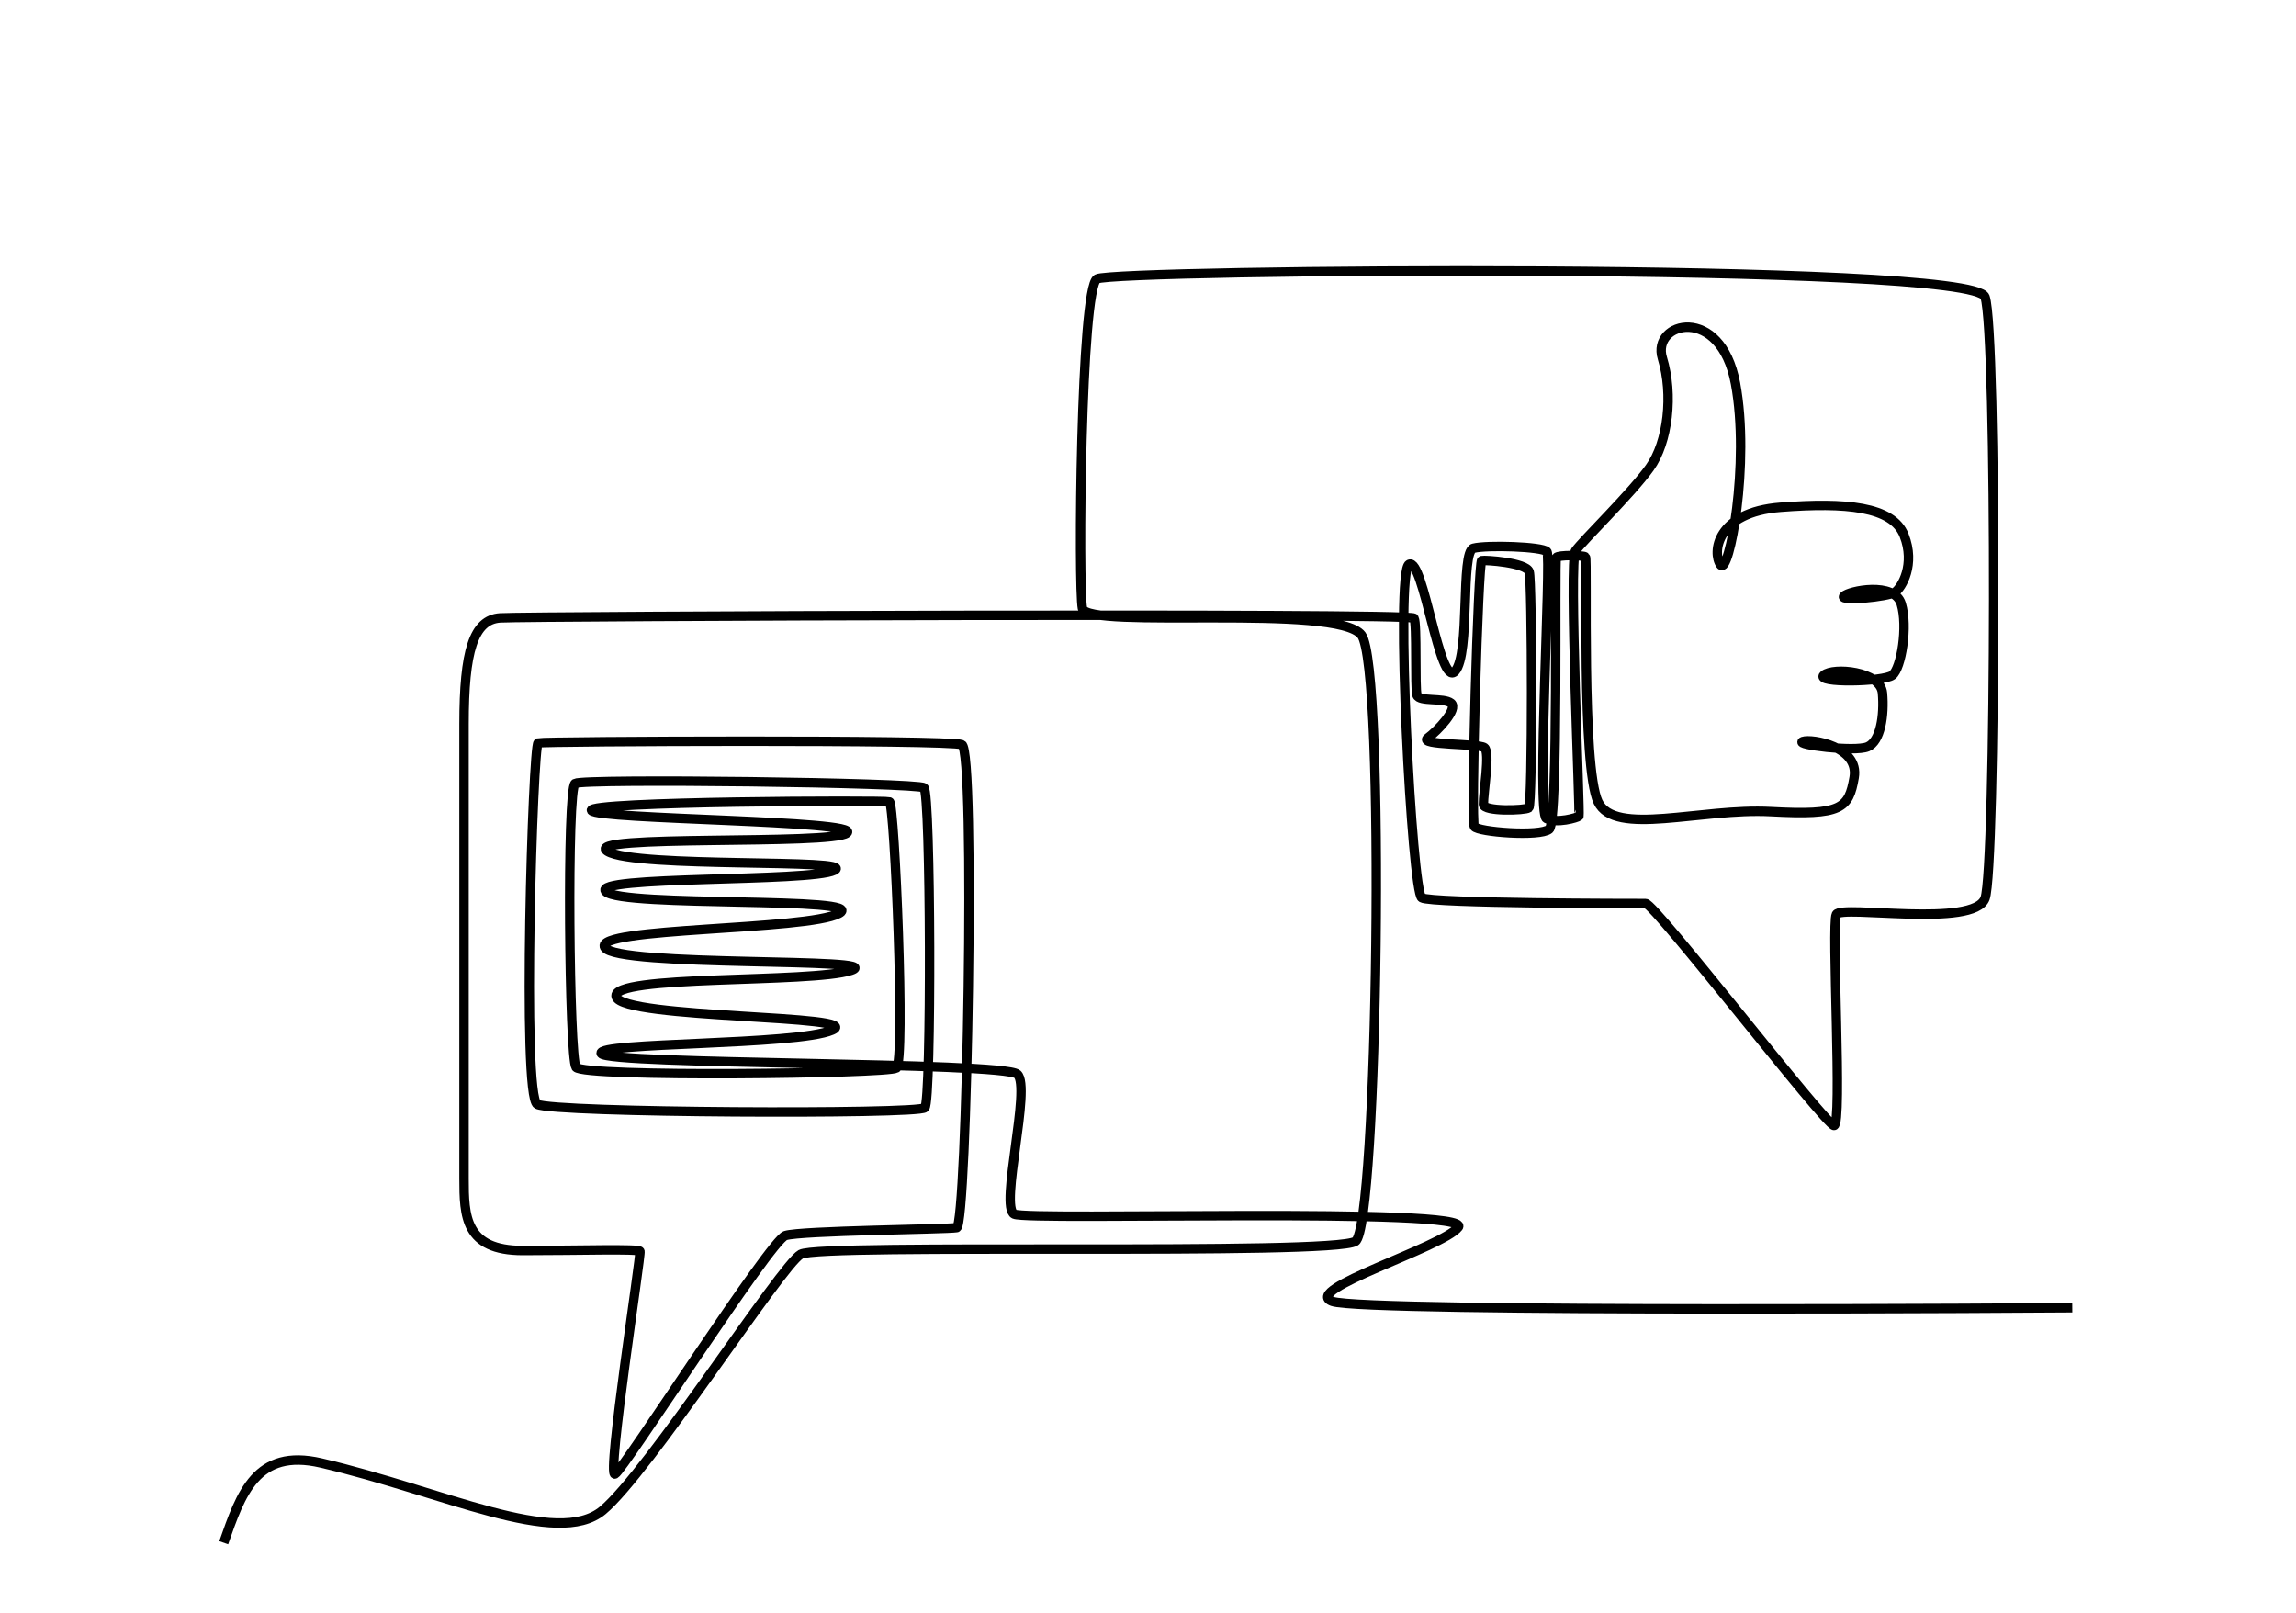 <svg width="195" height="137" viewBox="0 0 195 137" fill="none" xmlns="http://www.w3.org/2000/svg">
<path d="M19 131C20.463 126.849 21.749 122.945 27.267 124.228C37.657 126.645 47.31 131.478 51.187 128.257C55.064 125.035 66.329 107.458 68.012 106.506C69.695 105.554 113.219 106.652 115.12 105.407C117.022 104.162 117.681 56.634 115.633 53.925C113.584 51.215 92.298 53.485 91.931 51.654C91.564 49.824 91.784 24.484 93.174 23.679C94.564 22.873 167.567 22.214 168.592 25.217C169.616 28.22 169.518 73.746 168.592 76.285C167.665 78.824 156.4 76.822 155.961 77.652C155.523 78.482 156.497 95.618 155.766 95.57C155.035 95.522 140.551 76.725 139.771 76.725C138.99 76.725 121.58 76.725 120.752 76.236C119.923 75.748 118.458 48.505 119.679 47.919C120.9 47.334 122.263 58.465 123.58 57C124.897 55.535 124.019 46.845 125.141 46.554C126.262 46.263 130.992 46.408 131.383 46.847C131.773 47.286 130.489 69.045 131.334 69.501C132.179 69.956 133.967 69.435 134.097 69.305C134.227 69.175 133.22 47.626 133.805 46.78C134.39 45.934 138.552 41.898 140.112 39.717C141.673 37.537 142.128 33.501 141.185 30.409C140.242 27.317 146.128 25.787 147.396 32.559C148.663 39.331 146.843 48.963 146.128 47.954C145.413 46.945 145.737 43.496 151.232 43.072C156.727 42.647 160.742 42.99 161.717 45.458C162.692 47.926 161.522 49.901 160.936 50.292C160.351 50.683 156.173 51.081 156.596 50.625C157.019 50.17 160.888 49.356 161.473 51.276C162.058 53.196 161.473 56.745 160.725 57.33C159.978 57.916 154.125 58.014 154.906 57.33C155.686 56.647 159.718 56.97 159.88 58.861C160.042 60.752 159.718 62.962 158.612 63.418C157.507 63.874 152.37 63.223 153.117 62.962C153.865 62.702 157.93 63.386 157.474 66.024C157.019 68.663 156.401 69.247 150.419 68.921C144.438 68.596 137.138 71.069 135.724 68.091C134.31 65.113 134.846 47.439 134.652 47.292C134.457 47.146 132.343 47.112 132.181 47.342C132.018 47.571 132.384 69.751 131.579 70.41C130.774 71.069 125.532 70.654 125.215 70.19C124.898 69.727 125.548 47.667 125.841 47.602C126.134 47.537 129.612 47.764 129.872 48.547C130.132 49.33 130.165 68.37 129.84 68.597C129.515 68.825 125.998 68.936 125.987 68.304C125.971 67.328 126.588 63.846 126.069 63.486C125.549 63.126 120.412 63.291 121.256 62.673C122.101 62.054 123.857 60.199 123.24 59.711C122.622 59.223 120.541 59.613 120.346 59.027C120.151 58.442 120.363 52.957 120.094 52.493C119.826 52.029 44.75 52.322 42.482 52.469C40.215 52.615 39.41 55.325 39.41 61.474V100.068C39.41 103.258 39.491 106.187 44.402 106.187C49.314 106.187 54.22 106.025 54.35 106.253C54.48 106.48 51.489 125.554 52.237 125.164C52.984 124.774 65.403 105.342 66.704 104.919C68.004 104.496 80.376 104.39 81.253 104.243C82.129 104.097 82.862 63.672 81.691 63.233C80.52 62.793 46.141 62.94 45.702 63.086C45.263 63.232 44.312 93.039 45.628 93.771C46.945 94.504 77.961 94.65 78.546 94.064C79.131 93.478 79.058 67.334 78.473 66.894C77.888 66.455 49.578 66.089 48.847 66.528C48.116 66.968 48.335 89.743 48.92 90.622C49.505 91.501 75.352 91.183 76.13 90.695C76.908 90.207 75.984 68.237 75.545 68.092C75.107 67.947 49.748 68.043 50.236 68.824C50.723 69.605 73.205 69.654 71.936 70.728C70.668 71.803 49.212 70.826 51.601 72.291C53.991 73.755 72.912 72.876 70.864 73.902C68.816 74.928 50.09 74.341 51.455 75.708C52.82 77.075 73.985 76.099 71.254 77.563C68.523 79.028 50.382 78.734 51.357 80.445C52.333 82.156 75.644 81.275 72.278 82.398C68.912 83.521 51.747 82.74 52.333 84.644C52.918 86.548 73.692 86.158 70.669 87.476C67.645 88.793 50.545 88.485 51.065 89.461C51.584 90.438 85.201 90.145 86.404 91.217C87.608 92.29 84.875 102.512 86.144 103.098C87.413 103.683 125.19 102.479 123.857 104.204C122.524 105.929 110.431 109.533 113.162 110.509C115.892 111.486 176 111.046 176 111.046" stroke="black" stroke-width="0.8" stroke-miterlimit="10"/>
</svg>
